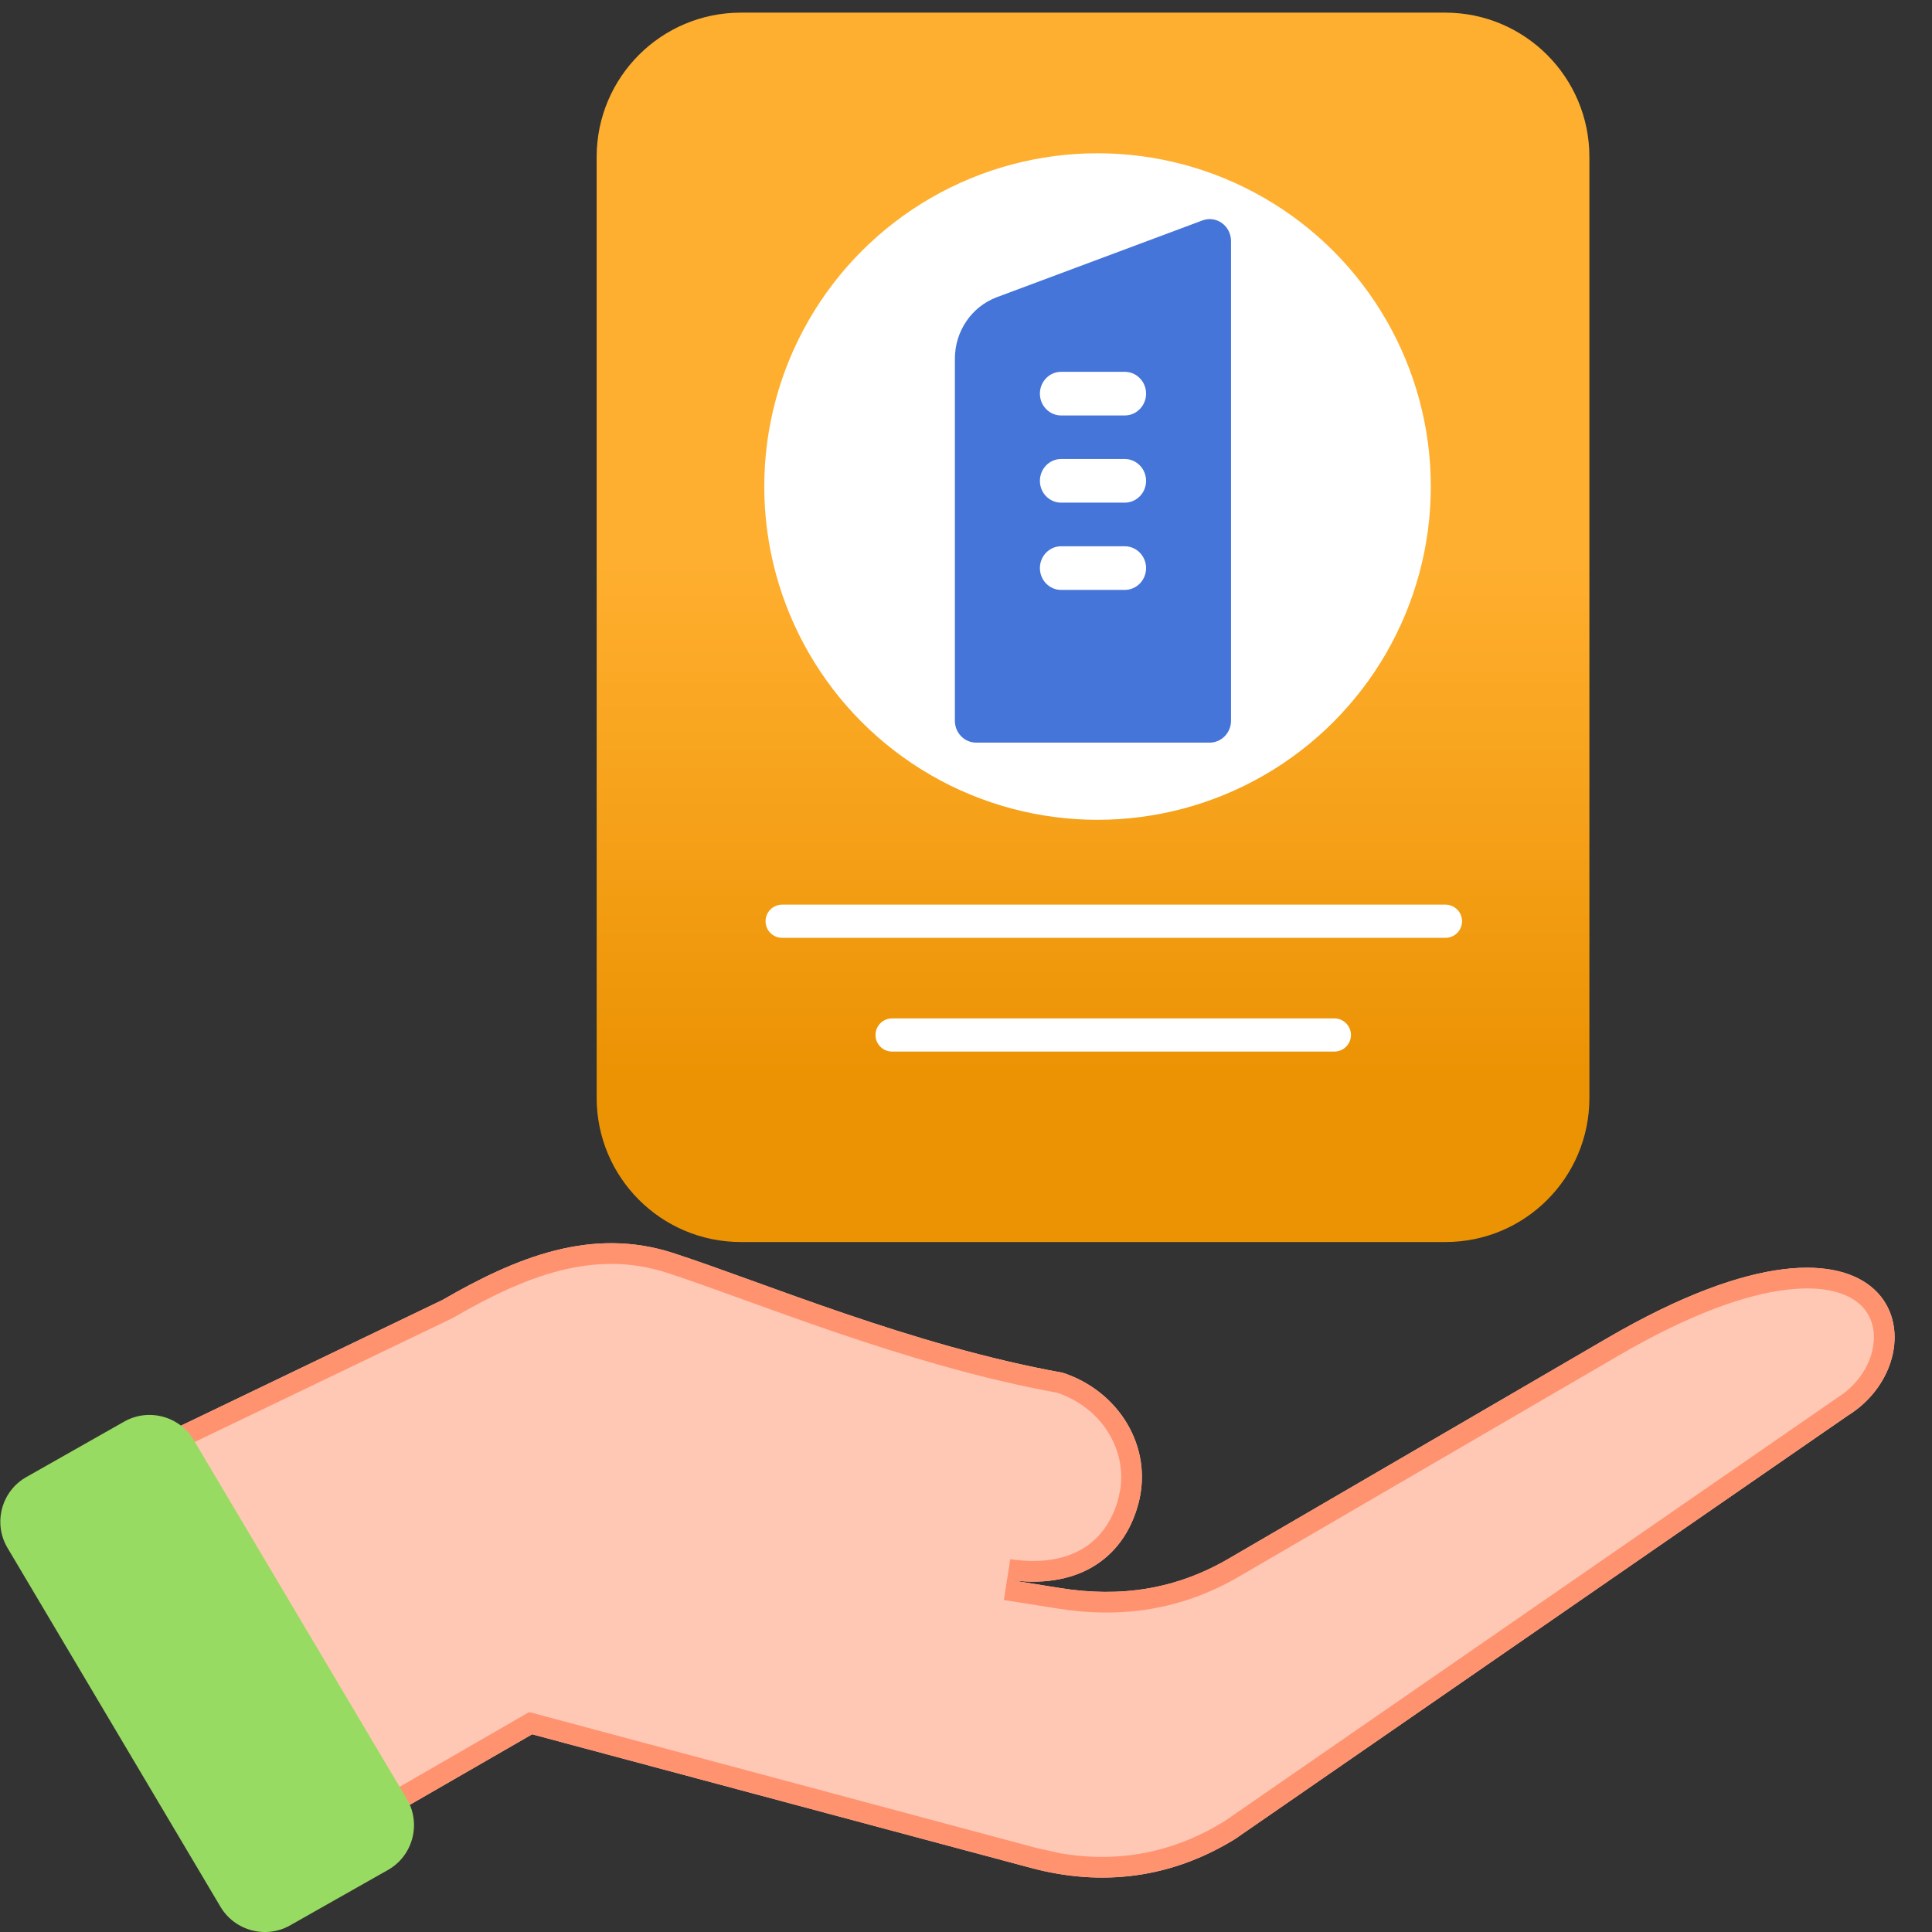 <svg width="24" height="24" viewBox="0 0 24 24" fill="none" xmlns="http://www.w3.org/2000/svg">
<rect x="0" y="0" width="24" height="24" fill="#333333" stroke="none"/>
<g clip-path="url(#clip0_72667_910)">
<path d="M7.412 1.949C7.412 0.96 8.214 0.157 9.204 0.157L17.953 0.157C18.942 0.157 19.744 0.96 19.744 1.949L19.744 13.64C19.744 14.628 18.944 15.429 17.956 15.429L9.204 15.429C8.214 15.429 7.412 14.627 7.412 13.637L7.412 1.949Z" fill="url(#paint0_linear_72667_910)"/>
<path d="M17.956 11.238C18.07 11.238 18.162 11.33 18.162 11.444C18.162 11.558 18.07 11.65 17.956 11.65L9.716 11.65C9.602 11.65 9.51 11.558 9.51 11.444C9.51 11.33 9.602 11.238 9.716 11.238L17.956 11.238Z" fill="white"/>
<path d="M16.576 12.651C16.689 12.651 16.782 12.743 16.782 12.857C16.782 12.971 16.689 13.063 16.576 13.063L11.082 13.063C10.968 13.063 10.876 12.971 10.876 12.857C10.876 12.743 10.968 12.651 11.082 12.651L16.576 12.651Z" fill="white"/>
<ellipse cx="13.634" cy="6.044" rx="4.14" ry="4.14" fill="white"/>
<g clip-path="url(#clip1_72667_910)">
<path fill-rule="evenodd" clip-rule="evenodd" d="M15.031 2.722C15.084 2.723 15.135 2.739 15.179 2.771C15.25 2.822 15.292 2.905 15.292 2.993L15.292 8.954C15.292 9.102 15.175 9.223 15.031 9.225L15.028 9.225L12.126 9.225C11.98 9.225 11.862 9.104 11.862 8.954C11.862 8.954 11.862 5.603 11.862 4.456C11.862 4.114 12.07 3.809 12.383 3.692C13.154 3.405 14.938 2.738 14.938 2.738C14.966 2.728 14.995 2.722 15.023 2.722L15.027 2.722L15.031 2.722ZM13.976 7.328C14.12 7.326 14.237 7.206 14.237 7.057C14.237 6.908 14.118 6.786 13.973 6.786L13.181 6.786C13.036 6.786 12.918 6.908 12.918 7.057C12.918 7.207 13.036 7.328 13.181 7.328L13.973 7.328L13.976 7.328ZM13.976 6.244C14.12 6.242 14.237 6.122 14.237 5.973C14.237 5.824 14.118 5.702 13.973 5.702L13.181 5.702C13.036 5.702 12.918 5.824 12.918 5.973C12.918 6.123 13.036 6.244 13.181 6.244L13.973 6.244L13.976 6.244ZM13.976 5.161C14.12 5.159 14.237 5.038 14.237 4.89C14.237 4.74 14.118 4.619 13.973 4.619L13.181 4.619C13.036 4.619 12.918 4.74 12.918 4.89C12.918 5.039 13.036 5.161 13.181 5.161L13.973 5.161L13.976 5.161Z" fill="#4575D9"/>
</g>
<path fill-rule="evenodd" clip-rule="evenodd" d="M1.534 18.053L5.498 16.148C6.417 15.616 7.351 15.238 8.362 15.566C9.487 15.931 11.325 16.715 13.2 17.052C13.896 17.278 14.33 17.974 14.141 18.681C13.951 19.388 13.355 19.752 12.511 19.622L13.168 19.727C13.919 19.848 14.608 19.745 15.265 19.361L19.971 16.62C23.63 14.49 24.167 16.838 22.951 17.587L15.34 22.846C14.555 23.329 13.695 23.442 12.804 23.203L6.61 21.544L4.314 22.868C3.873 23.122 3.307 22.97 3.052 22.529L1.196 19.316C0.942 18.875 1.094 18.309 1.534 18.053Z" fill="#FFC8B5"/>
<path d="M5.498 16.148C6.417 15.616 7.351 15.238 8.362 15.565C9.487 15.931 11.325 16.715 13.2 17.053C13.896 17.278 14.33 17.974 14.141 18.681C13.951 19.387 13.355 19.752 12.511 19.622L13.167 19.727C13.918 19.848 14.607 19.745 15.265 19.361L19.971 16.62C23.63 14.49 24.166 16.837 22.951 17.587L15.34 22.847C14.556 23.329 13.695 23.442 12.804 23.203L6.61 21.544L4.314 22.868C3.873 23.122 3.306 22.97 3.051 22.529L1.196 19.316C0.942 18.875 1.094 18.309 1.534 18.054L5.498 16.148ZM8.282 15.81C7.383 15.519 6.536 15.844 5.627 16.371L5.619 16.376L5.61 16.38L1.657 18.279C1.344 18.465 1.237 18.871 1.418 19.188L3.274 22.4L3.353 22.51C3.559 22.742 3.908 22.806 4.186 22.645L6.481 21.321L6.574 21.268L6.676 21.295L12.871 22.955L13.178 23.023C13.892 23.145 14.573 23.015 15.206 22.627L22.805 17.376L22.816 17.368L22.904 17.308C23.098 17.159 23.219 16.96 23.261 16.766C23.309 16.546 23.256 16.346 23.113 16.211C22.967 16.074 22.683 15.96 22.183 16.023C21.684 16.084 20.998 16.32 20.101 16.843L15.395 19.583C14.68 20 13.93 20.11 13.126 19.98L12.47 19.876L12.55 19.368C12.928 19.426 13.225 19.37 13.441 19.243C13.654 19.118 13.813 18.91 13.893 18.614L13.915 18.51C13.998 17.99 13.671 17.481 13.131 17.301C11.242 16.957 9.371 16.164 8.282 15.81Z" fill="#FF9370"/>
<path fill-rule="evenodd" clip-rule="evenodd" d="M2.414 17.901L5.061 22.36C5.233 22.665 5.125 23.057 4.82 23.229L3.603 23.918C3.298 24.091 2.907 23.982 2.733 23.677L0.087 19.218C-0.087 18.912 0.022 18.52 0.328 18.348L1.544 17.659C1.85 17.486 2.241 17.595 2.414 17.901Z" fill="#98DB62"/>
</g>
<defs>
<linearGradient id="paint0_linear_72667_910" x1="13.578" y1="6.921" x2="13.578" y2="13.31" gradientUnits="userSpaceOnUse">
<stop stop-color="#FFAF2F"/>
<stop offset="1" stop-color="#EC9304"/>
</linearGradient>
<clipPath id="clip0_72667_910">
<rect width="24" height="24" fill="white"/>
</clipPath>
<clipPath id="clip1_72667_910">
<rect width="8.057" height="8.276" fill="white" transform="translate(9.631 1.574)"/>
</clipPath>
</defs>
</svg>
